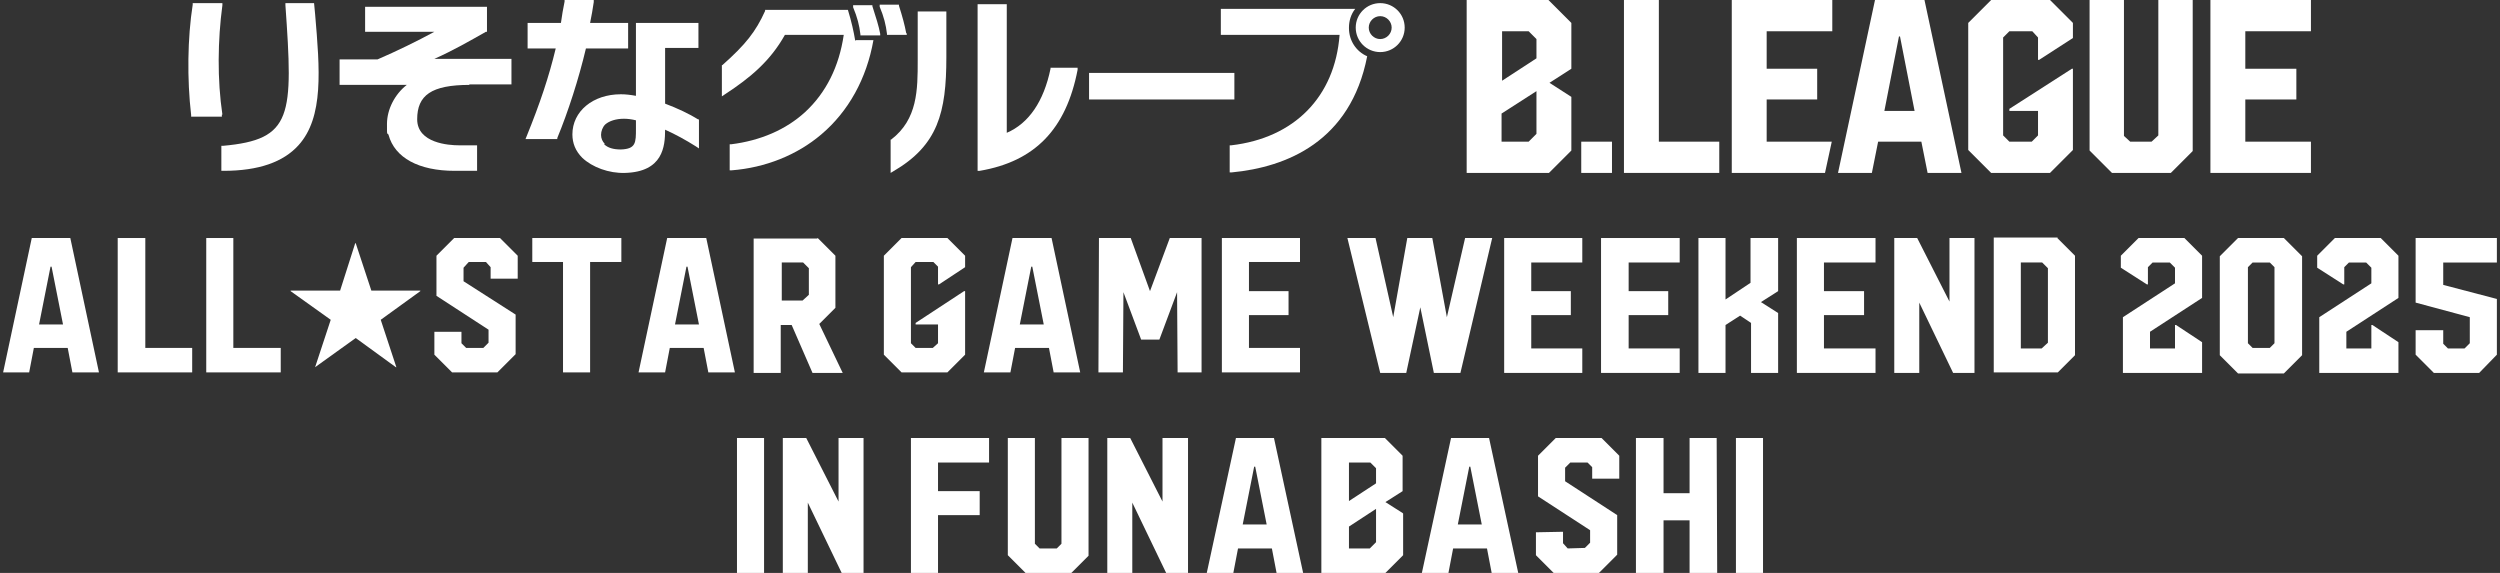 <?xml version="1.0" encoding="UTF-8"?>
<svg xmlns="http://www.w3.org/2000/svg" width="480" height="110" version="1.1" viewBox="0 0 480 110">
  <rect x="0" y="0" width="480" height="110" fill="#333333" stroke="none"/>
  <defs>
    <style>
      .cls-1 {
        fill: #fff;
      }
    </style>
  </defs>
  <!-- Generator: Adobe Illustrator 28.7.1, SVG Export Plug-In . SVG Version: 1.2.0 Build 142)  -->
  <g>
    <g id="_レイヤー_1" data-name="レイヤー_1">
      <g>
        <g>
          <path class="cls-1" d="M6.1,45.7h7.4l5.5,25.8h-5.1l-.9-4.7h-6.5l-.9,4.7H.6s5.5-25.8,5.5-25.8ZM7.5,62.3h4.6l-2.2-11.1h-.2l-2.2,11.1h0Z"/>
          <polygon class="cls-1" points="27.9 45.7 27.9 66.8 36.9 66.8 36.9 71.5 22.6 71.5 22.6 45.7 27.9 45.7"/>
          <polygon class="cls-1" points="44.8 45.7 44.8 66.8 53.9 66.8 53.9 71.5 39.6 71.5 39.6 45.7 44.8 45.7"/>
          <polygon class="cls-1" points="71.3 55.8 80.7 55.8 80.7 55.9 73.1 61.4 76.1 70.5 76 70.5 68.3 64.9 60.5 70.5 60.5 70.5 63.5 61.4 55.8 55.9 55.8 55.8 65.3 55.8 68.2 46.7 68.3 46.7 71.3 55.8"/>
          <polygon class="cls-1" points="99.4 53.5 94.2 53.5 94.2 51.3 93.3 50.3 90 50.3 89 51.4 89 54 99 60.4 99 68 95.5 71.5 86.8 71.5 83.4 68.1 83.4 63.7 88.6 63.7 88.6 65.9 89.5 66.8 92.8 66.8 93.8 65.8 93.8 63.3 83.8 56.8 83.8 49.1 87.2 45.7 96 45.7 99.4 49.1 99.4 53.5"/>
          <polygon class="cls-1" points="119.3 45.7 119.3 50.3 113.3 50.3 113.3 71.5 108.1 71.5 108.1 50.3 102.2 50.3 102.2 45.7 119.3 45.7"/>
          <path class="cls-1" d="M128.2,45.7h7.4l5.5,25.8h-5.1l-.9-4.7h-6.5l-.9,4.7h-5.1l5.5-25.8h0ZM129.6,62.3h4.6l-2.2-11.1h-.2l-2.2,11.1h0Z"/>
          <path class="cls-1" d="M157,45.7l3.4,3.4v10l-3.1,3.1,4.5,9.4h-5.8l-4-9.2h-2.1v9.2h-5.2v-25.8h12.2ZM150,57.7h4.1l1.2-1.1v-5.1l-1.1-1.1h-4.1v7.3h0Z"/>
          <polygon class="cls-1" points="180.3 54.6 180.1 54.6 180.1 51.2 179.2 50.3 175.8 50.3 174.9 51.3 174.9 65.9 175.8 66.8 179.1 66.8 180.1 65.9 180.1 62.3 175.8 62.3 175.8 62 185.1 55.9 185.3 55.9 185.3 68.1 181.9 71.5 173.1 71.5 169.7 68.1 169.7 49.1 173.1 45.7 181.9 45.7 185.3 49.1 185.3 51.3 180.3 54.6"/>
          <path class="cls-1" d="M194.5,45.7h7.4l5.5,25.8h-5.1l-.9-4.7h-6.5l-.9,4.7h-5.1s5.5-25.8,5.5-25.8ZM195.8,62.3h4.6l-2.2-11.1h-.2l-2.2,11.1h0Z"/>
          <polygon class="cls-1" points="230.7 45.7 230.7 71.5 226.1 71.5 226 56.1 222.6 65.2 219.1 65.2 215.7 56.1 215.6 71.5 210.9 71.5 211 45.7 217.1 45.7 220.8 55.9 224.6 45.7 230.7 45.7"/>
          <polygon class="cls-1" points="249.6 50.3 239.8 50.3 239.8 55.9 247.4 55.9 247.4 60.5 239.8 60.5 239.8 66.8 249.6 66.8 249.6 71.5 234.6 71.5 234.6 45.7 249.6 45.7 249.6 50.3"/>
        </g>
        <g>
          <polygon class="cls-1" points="286.5 45.7 280.4 71.6 275.3 71.6 272.7 59 270 71.6 265 71.6 258.7 45.7 264.1 45.7 267.5 60.9 270.2 45.7 275 45.7 277.8 60.9 281.3 45.7 286.5 45.7"/>
          <polygon class="cls-1" points="303.8 50.4 294 50.4 294 55.9 301.6 55.9 301.6 60.5 294 60.5 294 66.9 303.8 66.9 303.8 71.6 288.8 71.6 288.8 45.7 303.8 45.7 303.8 50.4"/>
          <polygon class="cls-1" points="322.5 50.4 312.7 50.4 312.7 55.9 320.3 55.9 320.3 60.5 312.7 60.5 312.7 66.9 322.5 66.9 322.5 71.6 307.4 71.6 307.4 45.7 322.5 45.7 322.5 50.4"/>
          <polygon class="cls-1" points="341.4 45.7 341.4 55.9 338.1 58 341.4 60.1 341.4 71.6 336.2 71.6 336.2 62 334.1 60.6 331.3 62.4 331.3 71.6 326.1 71.6 326.1 45.7 331.3 45.7 331.3 57.5 336.1 54.3 336.1 45.7 341.4 45.7"/>
          <polygon class="cls-1" points="360.1 50.4 350.2 50.4 350.2 55.9 357.9 55.9 357.9 60.5 350.2 60.5 350.2 66.9 360.1 66.9 360.1 71.6 345 71.6 345 45.7 360.1 45.7 360.1 50.4"/>
          <polygon class="cls-1" points="374.3 57.9 374.3 45.7 379.1 45.7 379.1 71.6 375 71.6 368.5 58.1 368.5 71.6 363.7 71.6 363.7 45.7 368.1 45.7 374.3 57.9"/>
          <path class="cls-1" d="M395,45.7l3.4,3.4v19.1l-3.3,3.3h-12.3v-25.9s12.3,0,12.3,0h0ZM388,66.9h4l1.2-1.1v-14.3l-1.1-1.1h-4.1v16.5h0Z"/>
          <polygon class="cls-1" points="422.8 57.2 412.8 63.7 412.8 66.9 417.6 66.9 417.6 62.4 417.8 62.4 422.8 65.7 422.8 71.6 407.6 71.6 407.6 60.9 417.6 54.4 417.6 51.4 416.6 50.4 413.3 50.4 412.4 51.3 412.4 54.6 412.2 54.6 407.2 51.4 407.2 49.1 410.6 45.7 419.4 45.7 422.8 49.1 422.8 57.2"/>
          <path class="cls-1" d="M438.5,45.7l3.5,3.5v19l-3.5,3.5h-8.8l-3.5-3.5v-19l3.5-3.5h8.8ZM436.7,65.9v-14.6l-.9-.9h-3.3l-.9.9v14.6l.9.9h3.3l.9-.9h0Z"/>
          <polygon class="cls-1" points="460.5 57.2 450.5 63.7 450.5 66.9 455.3 66.9 455.3 62.4 455.5 62.4 460.5 65.7 460.5 71.6 445.3 71.6 445.3 60.9 455.3 54.4 455.3 51.4 454.3 50.4 451 50.4 450.1 51.3 450.1 54.6 449.9 54.6 444.9 51.4 444.9 49.1 448.3 45.7 457.1 45.7 460.5 49.1 460.5 57.2"/>
          <polygon class="cls-1" points="463.8 63.4 469.1 63.4 469.1 66 470 66.9 473.2 66.9 474.2 65.9 474.2 60.9 463.8 58.1 463.8 45.7 479.4 45.7 479.4 50.4 469.1 50.4 469.1 54.7 479.4 57.4 479.4 68.1 476 71.6 467.3 71.6 463.8 68.1 463.8 63.4"/>
        </g>
      </g>
      <g>
        <rect class="cls-1" x="141.5" y="84.1" width="5.2" height="25.9"/>
        <polygon class="cls-1" points="161 96.3 161 84.1 165.8 84.1 165.8 110 161.6 110 155.1 96.5 155.1 110 150.3 110 150.3 84.1 154.8 84.1 161 96.3"/>
        <polygon class="cls-1" points="189.9 84.1 189.9 88.8 180.1 88.8 180.1 94.3 188.1 94.3 188.1 98.9 180.1 98.9 180.1 110 174.9 110 174.9 84.1 189.9 84.1"/>
        <polygon class="cls-1" points="203.8 104.4 203.8 84.1 209 84.1 209 106.7 205.7 110 196.9 110 193.5 106.6 193.5 84.1 198.7 84.1 198.7 104.4 199.6 105.3 202.9 105.3 203.8 104.4"/>
        <polygon class="cls-1" points="223.2 96.3 223.2 84.1 228.1 84.1 228.1 110 223.9 110 217.4 96.5 217.4 110 212.6 110 212.6 84.1 217 84.1 223.2 96.3"/>
        <path class="cls-1" d="M237.2,84.1h7.4l5.6,25.9h-5.1l-.9-4.7h-6.5l-.9,4.7h-5.1l5.6-25.9h0ZM238.6,100.7h4.6l-2.2-11.1h-.2l-2.2,11.1h0Z"/>
        <path class="cls-1" d="M269.4,98.6v8l-3.4,3.4h-12.3v-25.9h12.2l3.4,3.4v6.8l-3.3,2.1,3.3,2.1h0ZM259,88.8v7.4l5.2-3.4v-2.9l-1.1-1.1h-4ZM264.2,104.1v-6.4l-5.2,3.4v4.2h4l1.1-1.1h0Z"/>
        <path class="cls-1" d="M278.5,84.1h7.4l5.6,25.9h-5.1l-.9-4.7h-6.5l-.9,4.7h-5.1l5.6-25.9h0ZM279.9,100.7h4.6l-2.2-11.1h-.2l-2.2,11.1h0Z"/>
        <polygon class="cls-1" points="310.9 91.9 305.7 91.9 305.7 89.7 304.8 88.8 301.5 88.8 300.5 89.8 300.5 92.4 310.5 98.9 310.5 106.5 307 110 298.3 110 294.9 106.6 294.9 102.2 300.1 102.1 300.1 104.3 301 105.3 304.3 105.2 305.3 104.2 305.3 101.8 295.3 95.3 295.3 87.5 298.7 84.1 307.5 84.1 310.9 87.5 310.9 91.9"/>
        <polygon class="cls-1" points="329.6 84.1 329.7 110 324.4 110 324.4 99.9 319.4 99.9 319.4 110 314.1 110 314.1 84.1 319.4 84.1 319.4 94.7 324.4 94.7 324.4 84.1 329.6 84.1"/>
        <rect class="cls-1" x="333.3" y="84.1" width="5.2" height="25.9"/>
      </g>
      <g>
        <g>
          <path class="cls-1" d="M120.6,9.3v-4.9h-7.3c.3-1.4.5-2.7.7-4V0c0,0-5.6,0-5.6,0v.3c-.3,1.4-.5,2.7-.7,4.1h-6.4v4.9h5.4c-1.3,5.4-3,10.5-5.6,16.9l-.2.5h6.1v-.2c2.1-5.1,4.1-11.3,5.5-17.2h8.3"/>
          <path class="cls-1" d="M116.1,27.6c-.4-.4-.7-1-.7-1.7s.3-1.5.8-2c.8-.7,2.1-1.1,3.6-1.1.7,0,1.5.1,2.3.3v1.6c0,2.7,0,3.9-2.9,4-1.4,0-2.5-.3-3.2-1M134,22.9c-1.6-1-3.9-2.1-6.3-3v-10.7h6.4v-4.8h-12v14c-1.1-.2-2-.3-2.9-.3-5.4,0-9.3,3.3-9.3,7.7,0,1.7.6,3.2,1.9,4.5,1.9,1.8,5.1,3,8.2,2.9,7.3-.2,7.7-5.1,7.7-8.3,2,.9,4,2,5.9,3.2l.6.4v-5.5s-.1-.1-.1-.1"/>
          <path class="cls-1" d="M42.7,22c-1-6.7-.9-14.3,0-21v-.4c0,0-5.7,0-5.7,0v.3c-1,6.4-1.1,14.3-.3,21.2v.3h5.9v-.4"/>
          <path class="cls-1" d="M60.3.6h-5.5s0,.4,0,.4c1.5,21.3,1.4,25.8-12,27h-.3s0,4.8,0,4.8h.4c6.8,0,11.5-1.7,14.4-4.9,4.9-5.4,4.1-14.6,3.2-25.2l-.2-2.1"/>
          <path class="cls-1" d="M90,16.2h8.2v-4.9h-14.8c3.6-1.6,6.9-3.5,9.9-5.2h.2V1.3h-23.4v4.8h13.3c-3.1,1.7-7.4,3.8-10.9,5.3h-7.3v4.9h12.9c-2.3,1.8-3.8,4.7-3.8,7.5s0,1.4.3,2.1c1.2,4.4,5.8,6.9,12.7,6.9h4.3v-4.9s-3.5,0-3.5,0c-1.9,0-8-.4-8-5s2.7-6.6,10.1-6.6"/>
          <rect class="cls-1" x="209.1" y="14" width="27.9" height="5.1"/>
          <path class="cls-1" d="M164.2,7.8c-.3-1.8-.7-3.6-1.4-5.9h-15.9s0,.2,0,.2c-1.8,4-3.8,6.5-8.2,10.4h-.1c0,.1,0,6,0,6l.6-.4c4.9-3.2,8.7-6.4,11.5-11.4h11.3c-.9,6.1-3.4,11.1-7.4,14.8-3.7,3.4-8.6,5.5-14.2,6.2h-.3v5h.4c6.4-.5,12.5-2.9,17.2-6.9,5.2-4.4,8.7-10.7,10-18.1h-3.3"/>
          <path class="cls-1" d="M167.5,1.2v-.2h-3.7v.4c.8,1.9,1.2,3.5,1.4,5.2v.2h3.8v-.3c-.3-1.6-.8-3.1-1.5-5.3"/>
          <path class="cls-1" d="M174,6.4c-.3-1.6-.7-3.1-1.4-5.3v-.2h-3.7v.4c.8,1.9,1.2,3.5,1.4,5.2v.2s3.8,0,3.8,0v-.3"/>
          <path class="cls-1" d="M259,5.3c0-1.3.4-2.6,1.2-3.6h-25.8v5s22.1,0,22.8,0c-.9,11.9-8.7,19.8-20.8,21.2h-.3s0,5.2,0,5.2h.4c10.5-1,22.8-5.9,26-22.3-2.1-.9-3.5-3-3.5-5.4"/>
          <path class="cls-1" d="M265,.6c-2.6,0-4.7,2.1-4.7,4.7s2.1,4.7,4.7,4.7,4.7-2.1,4.7-4.7-2.1-4.7-4.7-4.7ZM265,7.5c-1.2,0-2.2-1-2.2-2.2s1-2.2,2.2-2.2,2.2,1,2.2,2.2-1,2.2-2.2,2.2Z"/>
          <path class="cls-1" d="M201.7,12.9v.3c-1.3,6.3-4.2,10.5-8.4,12.3,0-1.1,0-24.7,0-24.7h-5.6v32s.4,0,.4,0c10.6-1.8,16.6-8,18.8-19.4v-.4c0,0-5.2,0-5.2,0"/>
          <path class="cls-1" d="M176.2,2.2v9.4c0,5.6,0,11.3-5.1,15.2h-.1c0,.1,0,6.4,0,6.4l.5-.3c8.6-5,10.2-11.3,10.2-21.9V2.2h-5.6"/>
        </g>
        <g>
          <polygon class="cls-1" points="318.5 0 311.8 0 311.8 33.2 330.1 33.2 330.1 27.2 318.5 27.2 318.5 0"/>
          <polygon class="cls-1" points="332.5 33.2 350.4 33.2 351.7 27.2 339.2 27.2 339.2 19.1 348.9 19.1 348.9 13.2 339.2 13.2 339.2 6 351.8 6 351.8 0 332.5 0 332.5 33.2"/>
          <path class="cls-1" d="M360,0l-7.1,33.2h6.5l1.2-6h8.3l1.2,6h6.5l-7.1-33.2h-9.5ZM361.8,21.3l2.8-14.3h.2l2.8,14.3h-5.9Z"/>
          <rect class="cls-1" x="303.6" y="27.2" width="5.9" height="6"/>
          <polygon class="cls-1" points="414.4 26 413.1 27.2 409 27.2 407.8 26.1 407.8 0 401.2 0 401.2 28.9 405.5 33.2 416.8 33.2 421 29 421 0 414.4 0 414.4 26"/>
          <polygon class="cls-1" points="443.7 6 443.7 0 424.4 0 424.4 33.2 443.7 33.2 443.7 27.2 431.1 27.2 431.1 19.1 440.9 19.1 440.9 13.2 431.1 13.2 431.1 6 443.7 6"/>
          <polygon class="cls-1" points="391.5 11.5 398 7.3 398 4.4 393.6 0 382.3 0 377.9 4.4 377.9 28.8 382.3 33.2 393.6 33.2 398 28.8 398 13.2 397.8 13.2 385.8 20.9 385.8 21.3 391.3 21.3 391.3 26 390.1 27.2 385.8 27.2 384.6 26 384.6 7.2 385.8 6 390.2 6 391.3 7.2 391.3 11.5 391.5 11.5"/>
          <path class="cls-1" d="M301.7,18.6l-4.2-2.7,4.2-2.7V4.4l-4.4-4.4h-15.7v33.2h15.8l4.3-4.3v-10.3ZM288.3,6h5.2l1.5,1.5v3.7l-6.6,4.3V6ZM295,25.7l-1.5,1.5h-5.2v-5.4l6.7-4.3v8.2Z"/>
        </g>
      </g>
    </g>
  </g>
</svg>
